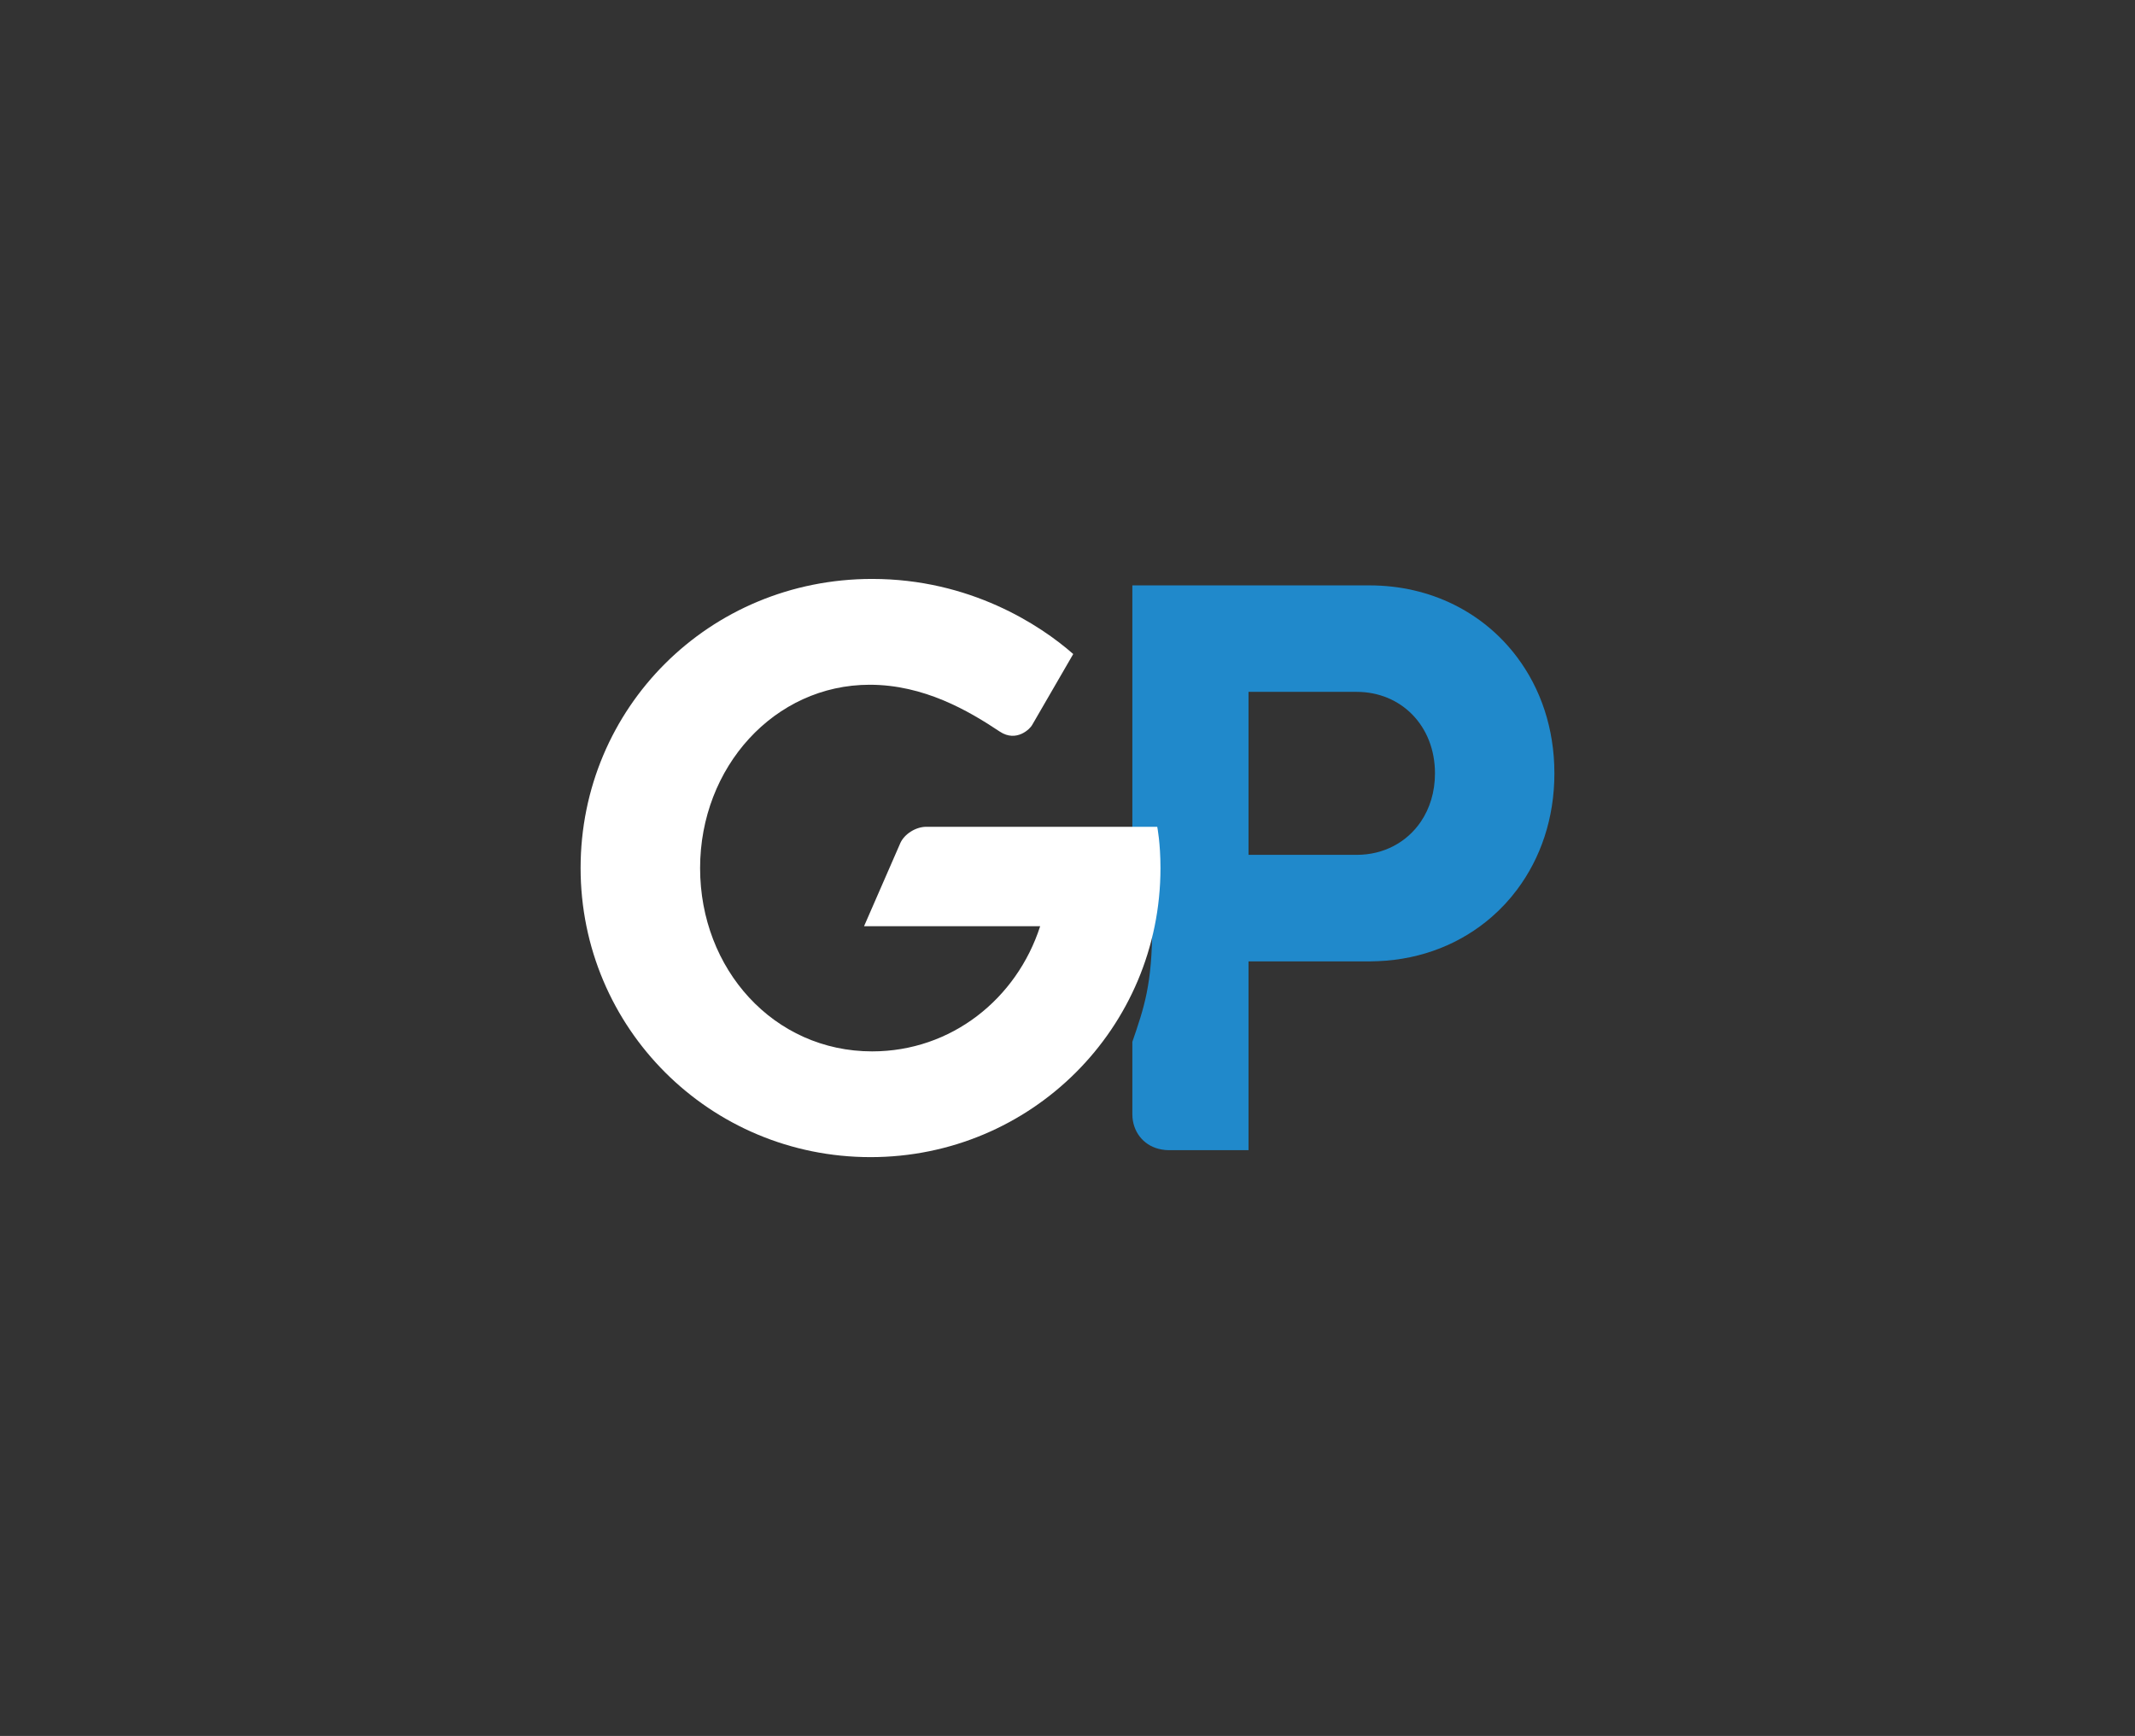 <?xml version="1.0" encoding="UTF-8"?>
<svg id="Inverse" xmlns="http://www.w3.org/2000/svg" viewBox="0 0 264.06 214.73">
  <rect x="0" y="0" width="264.06" height="214.73" fill="#333333" stroke="none"/>
  <defs>
    <style>
      .cls-1 {
        fill: #fff;
      }

      .cls-2 {
        fill: #2089cb;
      }
    </style>
  </defs>
  <path class="cls-2" d="M187.62,81.27c-4.11-5.48-10.64-8.86-18.23-8.86h-29.34v49.66c1.15-2.46,1.98-5.02,2.46-7.61,0,7.33-1.01,10.18-2.46,14.41v8.91c0,.16.01.32.02.48.19,2.04,1.6,3.57,3.57,3.92.29.06.59.09.9.09h9.88v-23.35h14.97c.36,0,.71-.01,1.06-.03,5.45-.22,10.31-2.21,14.05-5.47,1.15-1,2.2-2.13,3.12-3.36,2.93-3.9,4.63-8.84,4.63-14.4s-1.7-10.5-4.63-14.39ZM167.8,105.74h-13.38v-20.16h13.38c5.49,0,9.68,4.19,9.68,10.08,0,2.3-.64,4.34-1.75,5.98-1.73,2.55-4.59,4.1-7.93,4.1Z"/>
  <path class="cls-1" d="M106.87,114.56l4.49-10.29c.5-1.1,1.9-2,3.2-2h28.57s.4,2,.4,5.1c0,19.78-15.98,35.76-35.86,35.76s-35.86-15.98-35.86-35.76,15.88-35.76,36.06-35.76c12.09,0,20.78,5.69,24.87,9.29l-5.09,8.79c-.2.4-1.9,2.2-4,.8-3.9-2.6-9.39-5.79-16.08-5.79-11.79,0-20.98,10.19-20.98,22.68s9.09,22.67,21.28,22.67c9.79,0,17.88-6.49,20.78-15.48h-21.78Z"/>
</svg>